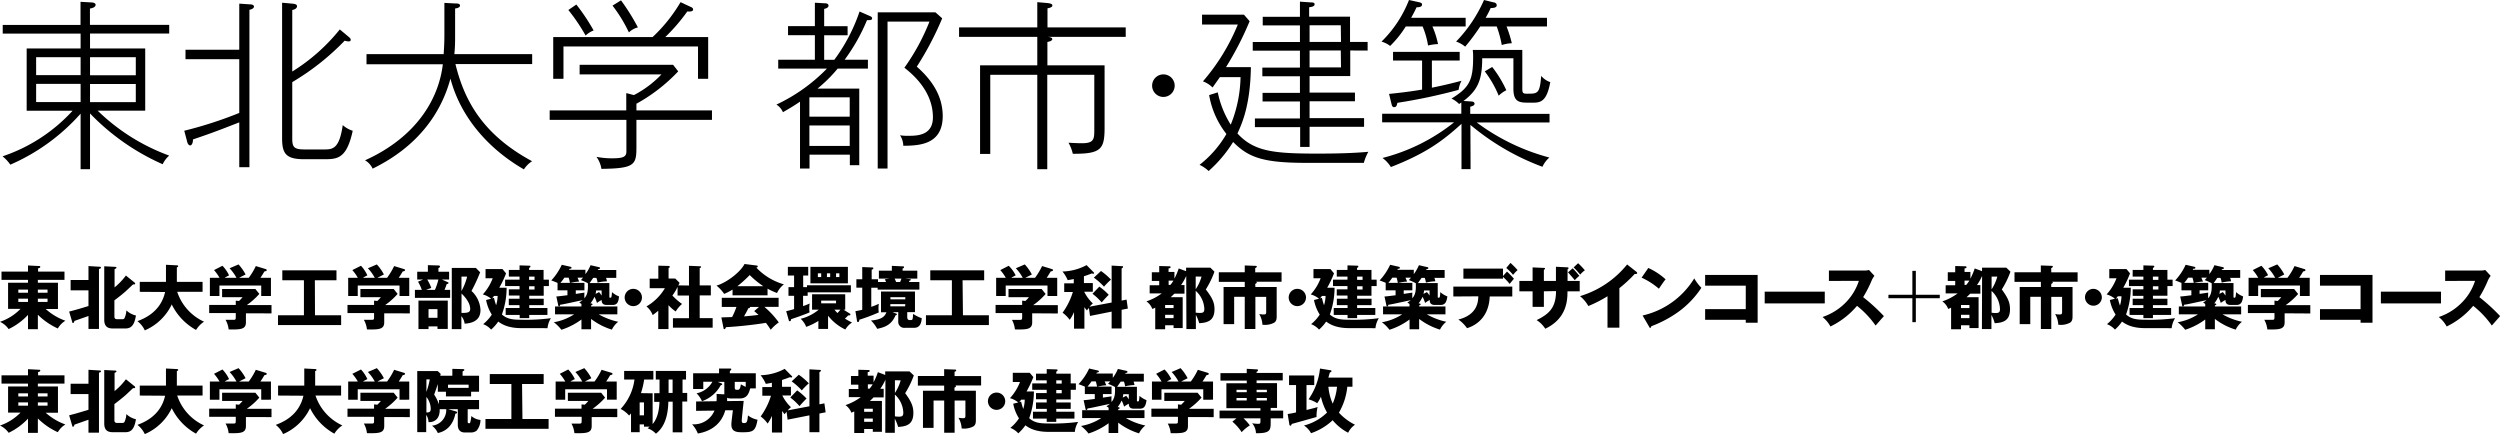 <svg xmlns="http://www.w3.org/2000/svg" viewBox="0 0 578.43 100.4"><title>アセット 2</title><g id="レイヤー_2" data-name="レイヤー 2"><g id="レイヤー_1-2" data-name="レイヤー 1"><path d="M8.76,76.16H6.48v-3.3A15,15,0,0,1,2,76.14a5.08,5.08,0,0,0-2-1.68,12,12,0,0,0,4.75-3H1.87V65.42H6.48v-.66H.35V62.84H6.48V61.42L9,61.55c.16,0,.32,0,.32.2s-.19.26-.51.34v.75h6.11v1.92H8.76v.66h4.65V71.5H10.58a13.66,13.66,0,0,0,4.55,2.71A5,5,0,0,0,13.38,76a15.79,15.79,0,0,1-4.62-3.18ZM6.48,67H4.24v.73H6.48Zm0,2.11H4.24v.75H6.48Zm2.28-1.38H11V67H8.76Zm0,2.13H11v-.75H8.76Z"/><path d="M16,72.09c2-.52,2.21-.6,4.47-1.28V67.18H16.34v-2.4h4.13V61.56l2.6.16c.13,0,.28,0,.28.19s-.12.21-.45.32V76.11H20.47v-3l-3.24,1.14c-.05.18-.14.48-.32.48s-.16-.08-.19-.19ZM31.17,65.4a.32.32,0,0,1,.1.19.18.18,0,0,1-.21.21.82.82,0,0,1-.27,0c-.29.26-1.54,1.46-1.81,1.69-.81.7-1.66,1.36-2.51,2v3.74c0,.61.4.63.78.63h.9c.38,0,.56,0,.72-.39a5,5,0,0,0,.37-1.66A4.74,4.74,0,0,0,31.45,73c-.4,2.62-1.38,3-2.48,3H26.12c-1,0-2-.29-2-2V61.61l2.52.13c.24,0,.3.08.3.19s-.1.21-.43.34v4.22a15.28,15.28,0,0,0,2.62-2.74Z"/><path d="M32.34,67.52V65.21H38.4V61.26l2.52.13c.09,0,.3,0,.3.2s-.16.21-.3.26v3.36h5.95v2.31H41a11.61,11.61,0,0,0,6.21,6.91,6.14,6.14,0,0,0-1.85,1.91,13.5,13.5,0,0,1-5.62-5.9,12.28,12.28,0,0,1-6.24,6,5.7,5.7,0,0,0-1.7-2.13c1.34-.53,5.35-2,6.4-6.75Z"/><path d="M56.9,72.49v2.08c0,1.65-1.22,1.7-4,1.65A5.74,5.74,0,0,0,52.19,74l1.76,0c.6,0,.6-.08.6-.89v-.68H48.4V70.56h6.15v-1l.75.08a8.45,8.45,0,0,0,.82-.87H51.39v-1.9h7.7L60,68a16.63,16.63,0,0,1-2.88,2.58h5.7v1.93Zm-2.19-8.22a10.36,10.36,0,0,0-1.59-2.2l2.07-.89a11,11,0,0,1,1.63,2.32c-.22.13-1.28.65-1.49.77h2.23a15.59,15.59,0,0,0,1.63-2.71l2.26.69c.08,0,.27.11.27.27s-.26.24-.55.29c-.41.72-.53.88-.91,1.46h2.43v4.21H60.44V66.06H50.77v2.42H48.56V64.27h2.23a10.46,10.46,0,0,0-1.27-1.78l1.95-1A8.36,8.36,0,0,1,53,63.71c-.69.36-.85.44-1,.56Z"/><path d="M72.88,72.94h6.05v2.27H64.32V72.94h6v-8.1h-5V62.55H77.85v2.29h-5Z"/><path d="M88.9,72.49v2.08c0,1.65-1.22,1.7-4,1.65A5.74,5.74,0,0,0,84.19,74l1.76,0c.6,0,.6-.08.6-.89v-.68H80.4V70.56h6.15v-1l.75.08a8.45,8.45,0,0,0,.82-.87H83.39v-1.9h7.7L92,68a16.63,16.63,0,0,1-2.88,2.58h5.7v1.93Zm-2.19-8.22a10.36,10.36,0,0,0-1.59-2.2l2.07-.89a11,11,0,0,1,1.63,2.32c-.22.13-1.28.65-1.49.77h2.23a15.59,15.59,0,0,0,1.63-2.71l2.26.69c.08,0,.27.11.27.27s-.26.24-.55.29c-.41.72-.53.88-.91,1.46h2.43v4.21H92.44V66.06H82.77v2.42H80.56V64.27h2.23a10.46,10.46,0,0,0-1.27-1.78l2-1A8.36,8.36,0,0,1,85,63.71c-.69.36-.85.44-1,.56Z"/><path d="M103.91,62.87v1.81h-1.67l1.27.56c.16.07.27.13.27.24s-.18.23-.42.24c-.11.32-.21.63-.51,1.35h1.3v1.85H96V67.07h1.6a10.51,10.51,0,0,0-.88-1.89l1.17-.5H96.53V62.87H99V61.35l2.44.07c.08,0,.35,0,.35.24s-.21.3-.35.37v.84ZM103.6,76.1h-2.38v-.58H99.15v.62H96.82V69.55h6.78ZM98.85,64.68a10.67,10.67,0,0,1,.94,1.94l-1.23.45h2.07a14.26,14.26,0,0,0,.8-2.39Zm.3,6.85v2h2.07v-2ZM111.09,63a38.52,38.52,0,0,1-2,4.32,6.38,6.38,0,0,1,2.08,4.37c0,1.14-.32,3-3.67,3.2a3.32,3.32,0,0,0-.75-1.74v3h-2.22V62h5.58Zm-4.32,1v3.33A13,13,0,0,0,108.08,64Zm0,8.39a4.07,4.07,0,0,0,.56,0c1.35,0,1.46-.46,1.46-.94,0-1.67-1.78-3.31-2-3.54Z"/><path d="M120.6,75.92c-3.17,0-4.61-1-5.32-1.52a9.73,9.73,0,0,1-1.65,1.86A4.61,4.61,0,0,0,111.79,75a9.5,9.5,0,0,0,2-2.21,9.58,9.58,0,0,1-1.32-3.38l1.16-.29a5.09,5.09,0,0,0-1.92-1A11.7,11.7,0,0,0,114,64.38h-1.66V62.25h3.92l.83,1a23.52,23.52,0,0,1-1.57,3.32h1.7a18.35,18.35,0,0,1-1.09,6.19c1.2,1.07,2.47,1.22,4.52,1.22a44,44,0,0,0,6.81-.36,5.48,5.48,0,0,0-.78,2.31Zm-6.31-7a14.34,14.34,0,0,0,.5,1.7,8.05,8.05,0,0,0,.35-2.15h-.84c-.11.15-.22.31-.43.56Zm5.92-.54h-2.48V66.94h2.48v-.75h-3.34V64.7h3.34V64h-2.48V62.46h2.48V61.4l2.21.07c.1,0,.3,0,.3.19s-.09.21-.3.33v.47h3.35V64.7H127v1.49h-1.2v2.24h-3.35v.69h3.35V70.6h-3.35v.66h4.21v1.6h-4.21v.75h-2.21v-.75H117v-1.6h3.2V70.6h-2.48V69.12h2.48ZM122.42,64v.75h1.26V64Zm0,2.24v.75h1.26v-.75Z"/><path d="M141.69,70.56H140.4c-1,0-1.2-.53-1.2-1.16a9.59,9.59,0,0,0-1.08.69,7,7,0,0,0-.58-1.42,6.55,6.55,0,0,1-.93,1.53c.32,0,.48.07.48.21s-.13.19-.33.24v.26h6.08v1.82h-4.31a15.59,15.59,0,0,0,4.5,1.72,5.41,5.41,0,0,0-1.46,1.82,15.32,15.32,0,0,1-4.81-2.48v2.4h-2.23V73.92a15.88,15.88,0,0,1-4.64,2.38,9,9,0,0,0-1.75-1.74,12.47,12.47,0,0,0,4.69-1.83h-4.41V70.91h6.11v-.58A3.87,3.87,0,0,0,134,70a6.16,6.16,0,0,0,.8-.56c-4.11.88-4.58,1-5.19,1.06,0,.11-.08.37-.25.37s-.18-.16-.21-.28l-.43-2c.41,0,2-.22,2.57-.28V67.18H129V65.45h0c-.16-.06-.89-.38-1.45-.56a13.9,13.9,0,0,0,2.43-3.63l2,.46c.08,0,.26.1.26.26s-.29.22-.47.21c0,.08-.08.16-.12.24h3.8v1a9.21,9.21,0,0,0,1.19-2.07l1.95.45c.11,0,.23.1.23.24s-.16.21-.44.24c0,0,0,.1-.08.18h4.29v1.82h-2.37a4.08,4.08,0,0,1,.21.8,10.26,10.26,0,0,0-2.17.3,4.27,4.27,0,0,0-.28-1.1h-.73c-.24.37-.55.8-.83,1.2h4.57v3.11c0,.2,0,.28.18.28s.27,0,.32-.3a6.22,6.22,0,0,0,.1-1,5,5,0,0,0,1.63,1C143.11,70.24,142.55,70.56,141.69,70.56Zm-10.12-6.31h-1a10.28,10.28,0,0,1-.91,1.2h2.21C131.75,64.84,131.7,64.65,131.57,64.25Zm2.83.56.5-.56h-1.27c.28.67.31.74.37.9a11.88,11.88,0,0,0-2.06.3h3.28v1.73h-2V68l2-.3a10,10,0,0,0,0,1.31c.85-1,.84-2.09.8-3.47A10.83,10.83,0,0,0,134.4,64.81Zm4.8,2.4h-1.28a3.78,3.78,0,0,1-.12.79l.8-.42a5.37,5.37,0,0,1,.6.82Z"/><path d="M148.53,68.83a2,2,0,1,1-1.95-2A2,2,0,0,1,148.53,68.83Z"/><path d="M159.41,66.06V61.5l2.61.11a.18.18,0,0,1,.19.16c0,.14-.16.21-.32.26v4h2.58v2.32h-2.58v5.25h3v2.21H155.7V73.63h3.71V68.38h-2.64v-2a11.1,11.1,0,0,1-1.2,2,14.29,14.29,0,0,0,2.24,1.95,6.87,6.87,0,0,0-1.47,1.74,9.13,9.13,0,0,1-1.67-1.47v5.54H152.3V71.9c-.67.55-.91.74-1.29,1a4.68,4.68,0,0,0-1.44-2,11.81,11.81,0,0,0,4.27-4.22h-3.52V64.47h2v-3l2.37.06c.1,0,.26,0,.26.21s-.06.16-.26.29v2.41h1.54l1,1c0,.09-.25.51-.28.59Z"/><path d="M177.59,68.33h-8.1V67a14,14,0,0,1-1.94,1,8.85,8.85,0,0,0-1.77-1.92c2.43-.7,5.6-3.21,6.48-5l2.85.36a.21.21,0,0,1,.21.2c0,.18-.21.26-.32.29a14.14,14.14,0,0,0,6.37,3.86,5.53,5.53,0,0,0-1.59,2,14.38,14.38,0,0,1-2.19-1ZM166.9,73.44l2.49-.08a17.24,17.24,0,0,0,1-2.34H167V68.91h13.15V71h-3.29a20.05,20.05,0,0,1,3.33,3.6,9.2,9.2,0,0,0-1.86,1.7,17.78,17.78,0,0,0-1.12-1.6c-1.84.3-5.4.78-9.24,1-.13.29-.19.45-.37.45s-.19-.14-.2-.26Zm9.71-7.22a20.91,20.91,0,0,1-3.15-2.58,27.69,27.69,0,0,1-2.85,2.58Zm-1,4.8h-2.08c0,.14,0,.24-.39.31-.29.64-.64,1.24-1,1.87,1.62-.13,2.58-.24,3.36-.34-.45-.4-.7-.62-1-.88Z"/><path d="M185.84,66.44h.88V66h10.15v1.64h-10v.8h-1.06v2.39c.63-.23,1.2-.45,1.54-.61a4.77,4.77,0,0,0-.1,1.11,4.3,4.3,0,0,0,.07.94c-.72.35-3.67,1.41-4.28,1.57,0,.21-.08.48-.33.48-.07,0-.15,0-.2-.19L181.9,72c.55-.13.84-.19,1.83-.48V68.44h-1.3v-2h1.3V63.75h-1.44v-2H187v2h-1.17Zm10.77,6.1a.35.35,0,0,1,.16.24c0,.18-.17.19-.54.21a8.84,8.84,0,0,1-.74.72,15.92,15.92,0,0,0,1.64.91,4.87,4.87,0,0,0-1.54,1.62,11,11,0,0,1-4-3.2v3.07h-2.24V74.25a13.7,13.7,0,0,1-2.82,1.38,5,5,0,0,0-1.28-1.87,10.43,10.43,0,0,0,4.18-2.11h-1.54V68.09h7.67v3.56h-.4Zm-.43-10.79v3.8h-8.67v-3.8ZM190,63.24h-.77v.87H190Zm0,6.31v.64h3.44v-.64Zm1.33-5.44h.75v-.87h-.75Zm1.74,7.54a7.73,7.73,0,0,0,.69.78,8.12,8.12,0,0,0,.69-.78Zm.37-7.54h.77v-.87h-.77Z"/><path d="M197.92,72c.61-.12,1-.18,1.58-.32V66.56h-1.36V64.62h1.36V61.79l2.29.09c.08,0,.28,0,.28.18s-.1.22-.39.35v2.21h1.47v.62H205a4.3,4.3,0,0,0-.29-.62l1.14-.16h-2.5V62.63h3V61.51l2.55.12c.13,0,.27,0,.27.17s-.05.18-.34.35v.48h3.41v1.83h-2.83l1,.11c.18,0,.32,0,.32.16s-.19.18-.3.21a3.11,3.11,0,0,1-.12.3h2.41V67h-9.66v-.43h-1.47V71c.69-.24,1.17-.45,1.75-.71a5.47,5.47,0,0,0-.08,1,7.49,7.49,0,0,0,.06,1,45.46,45.46,0,0,1-4.5,1.69c0,.32-.09.52-.3.52s-.19-.1-.23-.23Zm8.58.25.74.26c.17.06.27.09.27.22s-.13.18-.32.24c-.91,2.19-2.47,2.75-4.23,3.11a7.81,7.81,0,0,0-1.44-1.92c1.57-.16,3.06-.44,3.57-1.91h-1.25V67.45h7.86v4.77h-1.79v1.15c0,.29.09.68.53.68h.3c.43,0,.45-.15.53-1.43a8.1,8.1,0,0,0,2,1c-.08.9-.27,2.23-1.79,2.23h-2.14a1.37,1.37,0,0,1-1.51-1.44V72.22Zm-.46-3h3.42v-.48H206Zm3.42,1.12H206v.51h3.42ZM207,64.46l.34.78h.93c.08-.19.16-.37.3-.78Z"/><path d="M222.8,72.94h6v2.27H214.24V72.94h6v-8.1h-5V62.55h12.47v2.29h-5Z"/><path d="M238.82,72.49v2.08c0,1.65-1.22,1.7-4,1.65a5.74,5.74,0,0,0-.68-2.21l1.76,0c.6,0,.6-.08.6-.89v-.68h-6.15V70.56h6.15v-1l.75.08a8.45,8.45,0,0,0,.82-.87h-4.73v-1.9H241l.93,1.15a16.63,16.63,0,0,1-2.88,2.58h5.7v1.93Zm-2.19-8.22a10.36,10.36,0,0,0-1.59-2.2l2.07-.89a11,11,0,0,1,1.63,2.32c-.22.13-1.28.65-1.49.77h2.23a15.59,15.59,0,0,0,1.63-2.71l2.26.69c.08,0,.27.11.27.27s-.26.24-.55.29c-.41.72-.53.88-.91,1.46h2.43v4.21h-2.25V66.06h-9.67v2.42h-2.21V64.27h2.23a10.46,10.46,0,0,0-1.27-1.78l1.95-1A8.36,8.36,0,0,1,235,63.71c-.69.36-.85.44-1,.56Z"/><path d="M257.2,70V61.45l2.47.14c.13,0,.18,0,.18.16s-.23.31-.34.36v7.44l1.15-.23.29,2.07-1.44.29V76H257.2v-3.9l-5,1-.26-1.84a4.8,4.8,0,0,0-.45.56,4.44,4.44,0,0,1-.59-.77v5H248.5V72.21a9.39,9.39,0,0,1-1,1.79,7.59,7.59,0,0,0-1.65-1.65,16.08,16.08,0,0,0,2.38-4.79h-2v-2h2.21v-1c-.66.14-1,.19-1.4.26a8.42,8.42,0,0,0-1.21-2,12.36,12.36,0,0,0,5.57-1.48l1.66,1.68a.19.19,0,0,1,.08.16.15.15,0,0,1-.14.16,3.06,3.06,0,0,1-.4-.07c-.74.29-1.23.47-1.81.64v1.59h2.06v2h-2a9.7,9.7,0,0,0,2,2.71c-.14.13-.4.35-.77.75Zm-2.85-3.68a13.83,13.83,0,0,1,2.18,1.89c-.46.45-1.13,1.17-1.63,1.76a13.81,13.81,0,0,0-2.13-2Zm.39-3.62a15.8,15.8,0,0,1,2.32,2,13.14,13.14,0,0,0-1.62,1.63,15.49,15.49,0,0,0-2.35-2.09Z"/><path d="M274.46,63.85a13.29,13.29,0,0,1-1.19,2.1h.79v2h-2.35c-.36.37-.71.69-.85.82h2.78V75.9h-2.11v-.64h-1.95v.93h-2.29v-5a5.72,5.72,0,0,1-.68.29,3.7,3.7,0,0,0-1.36-1.75,12.7,12.7,0,0,0,3.54-1.84H266V66h2.21v-1h-1.71v-2h1.71V61.55l2.24.06c.18,0,.39,0,.39.21s-.23.24-.47.29v.81h1.36v1.55a16.35,16.35,0,0,0,1-2.36l1.7.64v-.82h5.62l.94.93a20.71,20.71,0,0,1-2,4.11C280.48,68.89,281,70,281,71.52c0,2.64-1.51,3.15-3.54,3.26a9.14,9.14,0,0,0-.77-1.92v3.28h-2.19Zm-2.93,7.43v-.71h-1.95v.71Zm0,2.32v-.77h-1.95v.77Zm-1.14-8.68v1h.4a7.19,7.19,0,0,0,.72-1Zm6.26-.94v2.94A9.82,9.82,0,0,0,278,64Zm0,8.35a5.41,5.41,0,0,0,1,.07c.65,0,1-.11,1-.91a5.9,5.9,0,0,0-2-4.2Z"/><path d="M290.46,66.41h4.93V73c0,.67,0,1.25-.56,1.65a4.55,4.55,0,0,1-2.74.48,5.4,5.4,0,0,0-.74-2.47,7,7,0,0,0,1,.1c.51,0,.61-.11.61-.58v-3.5h-2.5v7.44H288V68.67h-2.45V75h-2.45V66.41H288v-1.2H282V63H288V61.42l2.55.09c.09,0,.24.05.24.19s-.21.28-.37.31v1h6.1v2.18h-5.93c.1,0,.2.1.2.19s-.23.26-.37.31Z"/><path d="M302.17,68.83a2,2,0,1,1-1.95-2A2,2,0,0,1,302.17,68.83Z"/><path d="M312.15,75.92c-3.16,0-4.61-1-5.31-1.52a9.73,9.73,0,0,1-1.65,1.86A4.68,4.68,0,0,0,303.35,75a9.5,9.5,0,0,0,2-2.21,9.85,9.85,0,0,1-1.33-3.38l1.17-.29a5.16,5.16,0,0,0-1.92-1,11.7,11.7,0,0,0,2.29-3.74h-1.66V62.25h3.92l.83,1a23.52,23.52,0,0,1-1.57,3.32h1.7a18.35,18.35,0,0,1-1.09,6.19c1.2,1.07,2.47,1.22,4.51,1.22a44.14,44.14,0,0,0,6.82-.36,5.48,5.48,0,0,0-.78,2.31Zm-6.3-7a16.14,16.14,0,0,0,.49,1.7,7.77,7.77,0,0,0,.36-2.15h-.84c-.11.15-.22.31-.43.56Zm5.92-.54h-2.48V66.94h2.48v-.75h-3.35V64.7h3.35V64h-2.48V62.46h2.48V61.4l2.21.07c.09,0,.3,0,.3.19s-.09.21-.3.33v.47h3.34V64.7h1.2v1.49h-1.2v2.24H314v.69h3.34V70.6H314v.66h4.21v1.6H314v.75h-2.21v-.75h-3.2v-1.6h3.2V70.6h-2.48V69.12h2.48ZM314,64v.75h1.26V64Zm0,2.24v.75h1.26v-.75Z"/><path d="M333.24,70.56H332c-1,0-1.2-.53-1.2-1.16a9.59,9.59,0,0,0-1.08.69,7,7,0,0,0-.58-1.42,7,7,0,0,1-.93,1.53c.32,0,.48.07.48.21s-.13.19-.34.24v.26h6.09v1.82h-4.31a15.59,15.59,0,0,0,4.5,1.72,5.29,5.29,0,0,0-1.46,1.82,15.53,15.53,0,0,1-4.82-2.48v2.4h-2.22V73.92a15.88,15.88,0,0,1-4.64,2.38,9,9,0,0,0-1.75-1.74,12.47,12.47,0,0,0,4.69-1.83H320V70.91h6.12v-.58a3.87,3.87,0,0,0-.51-.32,6.16,6.16,0,0,0,.8-.56c-4.12.88-4.58,1-5.19,1.06,0,.11-.08.37-.25.37s-.18-.16-.21-.28l-.43-2c.41,0,2-.22,2.57-.28V67.18h-2.29V65.45h.05c-.16-.06-.9-.38-1.46-.56a13.73,13.73,0,0,0,2.44-3.63l2,.46c.08,0,.26.1.26.26s-.29.22-.47.21a1.41,1.41,0,0,1-.13.24h3.81v1a10,10,0,0,0,1.19-2.07l1.95.45c.11,0,.23.1.23.24s-.16.21-.44.24a1.05,1.05,0,0,0-.08.18h4.29v1.82h-2.37a4.08,4.08,0,0,1,.21.8,10.44,10.44,0,0,0-2.18.3,4.12,4.12,0,0,0-.27-1.1h-.73c-.24.37-.55.8-.84,1.2h4.58v3.11c0,.2,0,.28.18.28s.27,0,.32-.3a5.93,5.93,0,0,0,.09-1,5.23,5.23,0,0,0,1.64,1C334.67,70.24,334.11,70.56,333.24,70.56Zm-10.11-6.31h-1a10.28,10.28,0,0,1-.91,1.2h2.2C323.3,64.84,323.26,64.65,323.13,64.25Zm2.83.56.5-.56h-1.27c.28.67.31.74.37.9a11.88,11.88,0,0,0-2.06.3h3.28v1.73h-2V68l2-.3a10,10,0,0,0,0,1.31c.85-1,.83-2.09.8-3.47A10.83,10.83,0,0,0,326,64.81Zm4.8,2.4h-1.28a3.32,3.32,0,0,1-.13.79l.8-.42a4.63,4.63,0,0,1,.61.82Z"/><path d="M336.26,68.6V66.31H349.9V68.6h-5.22c-.22,5.57-4.17,7-5.25,7.33a8.33,8.33,0,0,0-2-2c4.44-1.12,4.57-4.15,4.61-5.37Zm12.41-5.77a19.69,19.69,0,0,1,1.61,1.66l-1,1.2a10.7,10.7,0,0,0-1.53-1.62v.4h-9.16V62.15h9.16v1.72Zm.81-2a19.83,19.83,0,0,1,1.65,1.66,8.62,8.62,0,0,0-1.05,1.11A12.14,12.14,0,0,0,348.51,62Z"/><path d="M357.21,67.4V71H354.6V67.4h-3.06V65h3.06V61.87l2.55.11c.14,0,.32,0,.32.17s-.15.21-.26.26V65H360V61.72l2.61.13c.12,0,.3,0,.3.19s-.14.21-.22.24V65h2.81V67.4h-2.83c0,2-.11,6.28-5.14,8.66a6.54,6.54,0,0,0-2-2c2.84-1.38,4.49-2.85,4.49-6.71Zm6.66-5.33a20.1,20.1,0,0,1,1.55,1.76,6.8,6.8,0,0,0-1.06,1c-.32-.4-1.12-1.33-1.56-1.81Zm1.26-1.17a16.52,16.52,0,0,1,1.56,1.64,5.88,5.88,0,0,0-1.08,1,18.29,18.29,0,0,0-1.52-1.67Z"/><path d="M374.68,75.82h-2.75V68.54a29.36,29.36,0,0,1-4.43,2.27,7.93,7.93,0,0,0-1.93-2.29,22.24,22.24,0,0,0,10.9-7.33l2.13,1.68a.38.38,0,0,1,.2.31c0,.14-.13.21-.26.21a1,1,0,0,1-.32,0,31.35,31.35,0,0,1-3.54,3.28Z"/><path d="M381.37,62a15.2,15.2,0,0,1,4,2.63c-.38.46-.5.64-1.55,2.17a16.75,16.75,0,0,0-4-2.56ZM380.05,73A18.88,18.88,0,0,0,392,64.41a10.63,10.63,0,0,0,1.65,2.18,21.45,21.45,0,0,1-5,5.33,27.07,27.07,0,0,1-6.6,3.57c0,.17-.08.35-.22.35s-.16,0-.26-.23Z"/><path d="M394.52,74V71.52h9.4V66.09h-9.4V63.61h12.15V74.67h-2.75V74Z"/><path d="M422.2,67.48V70.2H408.3V67.48Z"/><path d="M423.16,65v-2.4h8.18a4.71,4.71,0,0,0,1.1-.13l1.25,1.36a4.68,4.68,0,0,0-.61,1,26.92,26.92,0,0,1-2,3.92,43.38,43.38,0,0,1,4.8,4.39l-1.92,2.18a21.9,21.9,0,0,0-4.3-4.56,18.56,18.56,0,0,1-6.15,4.78,7,7,0,0,0-1.83-2.19,13.55,13.55,0,0,0,5.21-3.2,12.74,12.74,0,0,0,3.2-5.17Z"/><path d="M443.27,62.67V68.2h5.54V69h-5.54v5.54h-.8V69h-5.54v-.8h5.54V62.67Z"/><path d="M458.6,63.85a12.49,12.49,0,0,1-1.18,2.1h.78v2h-2.35c-.35.37-.71.69-.85.82h2.79V75.9h-2.12v-.64h-1.95v.93h-2.29v-5a6.47,6.47,0,0,1-.67.29,3.77,3.77,0,0,0-1.36-1.75,12.7,12.7,0,0,0,3.54-1.84h-2.77V66h2.21v-1h-1.72v-2h1.72V61.55l2.24.06c.17,0,.38,0,.38.21s-.22.24-.46.29v.81h1.36v1.55a17.7,17.7,0,0,0,1-2.36l1.69.64v-.82h5.62l.95.93a20.71,20.71,0,0,1-2,4.11c1.42,1.92,1.9,3.06,1.9,4.55,0,2.64-1.5,3.15-3.54,3.26a9,9,0,0,0-.76-1.92v3.28h-2.2Zm-2.93,7.43v-.71h-1.95v.71Zm0,2.32v-.77h-1.95v.77Zm-1.13-8.68v1h.4a8.23,8.23,0,0,0,.72-1ZM460.8,64v2.94A10.1,10.1,0,0,0,462.12,64Zm0,8.35a5.26,5.26,0,0,0,.94.07c.66,0,1-.11,1-.91a5.94,5.94,0,0,0-1.95-4.2Z"/><path d="M474.6,66.41h4.93V73c0,.67,0,1.25-.56,1.65a4.55,4.55,0,0,1-2.74.48,5.4,5.4,0,0,0-.73-2.47,7,7,0,0,0,1,.1c.51,0,.61-.11.61-.58v-3.5h-2.5v7.44h-2.41V68.67h-2.45V75h-2.45V66.41h4.9v-1.2H466.1V63h6.09V61.42l2.54.09c.1,0,.24.05.24.19s-.21.28-.37.31v1h6.1v2.18h-5.92c.09,0,.19.1.19.19s-.22.26-.37.31Z"/><path d="M486.31,68.83a1.95,1.95,0,1,1-1.95-2A2,2,0,0,1,486.31,68.83Z"/><path d="M496.3,75.92c-3.17,0-4.61-1-5.32-1.52a10.12,10.12,0,0,1-1.64,1.86A4.71,4.71,0,0,0,487.49,75a9.51,9.51,0,0,0,2-2.21,9.65,9.65,0,0,1-1.33-3.38l1.17-.29a5.16,5.16,0,0,0-1.92-1,11.88,11.88,0,0,0,2.29-3.74h-1.67V62.25H492l.83,1a24.82,24.82,0,0,1-1.56,3.32H493a18.35,18.35,0,0,1-1.09,6.19c1.2,1.07,2.47,1.22,4.52,1.22a44.26,44.26,0,0,0,6.82-.36,5.55,5.55,0,0,0-.79,2.31ZM490,69a16.54,16.54,0,0,0,.5,1.7,8.05,8.05,0,0,0,.35-2.15H490c-.11.15-.23.31-.43.56Zm5.92-.54h-2.48V66.94h2.48v-.75h-3.34V64.7h3.34V64h-2.48V62.46h2.48V61.4l2.21.07c.1,0,.31,0,.31.19s-.1.21-.31.33v.47h3.35V64.7h1.2v1.49h-1.2v2.24h-3.35v.69h3.35V70.6h-3.35v.66h4.21v1.6h-4.21v.75h-2.21v-.75h-3.2v-1.6h3.2V70.6h-2.48V69.12h2.48ZM498.12,64v.75h1.27V64Zm0,2.24v.75h1.27v-.75Z"/><path d="M517.39,70.56h-1.28c-1,0-1.2-.53-1.2-1.16a8.47,8.47,0,0,0-1.09.69,7,7,0,0,0-.58-1.42,6.19,6.19,0,0,1-.93,1.53c.32,0,.48.07.48.21s-.12.19-.33.24v.26h6.08v1.82h-4.31a15.59,15.59,0,0,0,4.5,1.72,5.25,5.25,0,0,0-1.45,1.82,15.28,15.28,0,0,1-4.82-2.48v2.4h-2.23V73.92a15.88,15.88,0,0,1-4.64,2.38,9.25,9.25,0,0,0-1.74-1.74,12.47,12.47,0,0,0,4.69-1.83h-4.42V70.91h6.11v-.58a3.3,3.3,0,0,0-.51-.32,5,5,0,0,0,.8-.56c-4.11.88-4.58,1-5.18,1.06,0,.11-.08.37-.26.37s-.18-.16-.21-.28l-.43-2c.42,0,2.05-.22,2.58-.28V67.18h-2.29V65.45h0c-.16-.06-.9-.38-1.46-.56a13.41,13.41,0,0,0,2.43-3.63l2,.46c.08,0,.26.1.26.26s-.29.22-.46.21-.08.16-.13.24h3.81v1a9.62,9.62,0,0,0,1.18-2.07l1.95.45c.12,0,.23.1.23.24s-.16.21-.43.24a.61.61,0,0,0-.08.18h4.29v1.82H516a6.46,6.46,0,0,1,.21.8,10.35,10.35,0,0,0-2.18.3,4.57,4.57,0,0,0-.27-1.1h-.74c-.24.37-.54.8-.83,1.2h4.58v3.11c0,.2,0,.28.17.28s.27,0,.32-.3a6.22,6.22,0,0,0,.1-1,5,5,0,0,0,1.63,1C518.81,70.24,518.25,70.56,517.39,70.56Zm-10.12-6.31h-1a10.28,10.28,0,0,1-.91,1.2h2.21C507.45,64.84,507.4,64.65,507.27,64.25Zm2.84.56.49-.56h-1.26c.27.67.3.74.37.9a11.87,11.87,0,0,0-2.07.3h3.28v1.73h-2V68l2-.3a8.24,8.24,0,0,0,0,1.31c.84-1,.83-2.09.8-3.47A11.89,11.89,0,0,0,510.11,64.81Zm4.8,2.4h-1.28a4.84,4.84,0,0,1-.13.79l.8-.42a5.2,5.2,0,0,1,.61.82Z"/><path d="M528.6,72.49v2.08c0,1.65-1.21,1.7-4,1.65A5.89,5.89,0,0,0,523.9,74l1.76,0c.59,0,.59-.08.59-.89v-.68H520.1V70.56h6.15v-1l.75.08a8.45,8.45,0,0,0,.82-.87H523.1v-1.9h7.7l.92,1.15a16.63,16.63,0,0,1-2.88,2.58h5.7v1.93Zm-2.19-8.22a10,10,0,0,0-1.59-2.2l2.07-.89a11,11,0,0,1,1.63,2.32c-.22.13-1.28.65-1.49.77h2.23a15,15,0,0,0,1.63-2.71l2.26.69c.08,0,.27.11.27.27s-.26.24-.54.29c-.42.72-.53.88-.92,1.46h2.44v4.21h-2.26V66.06h-9.67v2.42h-2.21V64.27h2.23a9.85,9.85,0,0,0-1.27-1.78l2-1a8.3,8.3,0,0,1,1.55,2.18c-.69.36-.85.44-1,.56Z"/><path d="M536.78,74V71.52h9.39V66.09h-9.39V63.61h12.15V74.67h-2.76V74Z"/><path d="M564.78,67.48V70.2H550.87V67.48Z"/><path d="M565.74,65v-2.4h8.17a4.73,4.73,0,0,0,1.11-.13l1.25,1.36a4.68,4.68,0,0,0-.61,1,26.92,26.92,0,0,1-2,3.92,43.38,43.38,0,0,1,4.8,4.39l-1.92,2.18a21.76,21.76,0,0,0-4.31-4.56,18.53,18.53,0,0,1-6.14,4.78,7.09,7.09,0,0,0-1.83-2.19,13.44,13.44,0,0,0,5.2-3.2,12.63,12.63,0,0,0,3.2-5.17Z"/><path d="M8.76,100.16H6.48v-3.3A15,15,0,0,1,2,100.14a5.08,5.08,0,0,0-2-1.68,12,12,0,0,0,4.75-3H1.87V89.42H6.48v-.66H.35V86.84H6.48V85.42L9,85.55c.16,0,.32,0,.32.2s-.19.26-.51.34v.75h6.11v1.92H8.76v.66h4.65V95.5H10.58a13.66,13.66,0,0,0,4.55,2.71A5,5,0,0,0,13.38,100a15.79,15.79,0,0,1-4.62-3.18ZM6.48,91H4.24v.73H6.48Zm0,2.11H4.24v.75H6.48Zm2.28-1.38H11V91H8.76Zm0,2.13H11v-.75H8.76Z"/><path d="M16,96.09c2-.52,2.21-.6,4.47-1.28V91.18H16.34v-2.4h4.13V85.56l2.6.16c.13,0,.28,0,.28.19s-.12.21-.45.32v13.88H20.47v-3l-3.24,1.14c-.05.18-.14.48-.32.48s-.16-.08-.19-.19ZM31.17,89.4a.32.32,0,0,1,.1.19.18.18,0,0,1-.21.21.82.82,0,0,1-.27,0c-.29.26-1.54,1.46-1.81,1.69-.81.7-1.66,1.36-2.51,2v3.74c0,.61.4.63.78.63h.9c.38,0,.56,0,.72-.39a5,5,0,0,0,.37-1.66A4.74,4.74,0,0,0,31.45,97c-.4,2.62-1.38,3-2.48,3H26.12c-1,0-2-.29-2-2V85.61l2.52.13c.24,0,.3.08.3.19s-.1.21-.43.34v4.22a15.28,15.28,0,0,0,2.62-2.74Z"/><path d="M32.34,91.52V89.21H38.4V85.26l2.52.13c.09,0,.3,0,.3.2s-.16.21-.3.26v3.36h5.95v2.31H41a11.61,11.61,0,0,0,6.21,6.91,6.14,6.14,0,0,0-1.85,1.91,13.5,13.5,0,0,1-5.62-5.9,12.28,12.28,0,0,1-6.24,6,5.7,5.7,0,0,0-1.7-2.13c1.34-.53,5.35-2,6.4-6.75Z"/><path d="M56.9,96.49v2.08c0,1.65-1.22,1.7-4,1.65A5.74,5.74,0,0,0,52.19,98l1.76,0c.6,0,.6-.08.6-.89v-.68H48.4V94.56h6.15v-1l.75.08a8.45,8.45,0,0,0,.82-.87H51.39v-1.9h7.7L60,92a16.63,16.63,0,0,1-2.88,2.58h5.7v1.93Zm-2.19-8.22a10.36,10.36,0,0,0-1.59-2.2l2.07-.89a11,11,0,0,1,1.63,2.32c-.22.13-1.28.65-1.49.77h2.23a15.59,15.59,0,0,0,1.63-2.71l2.26.69c.08,0,.27.11.27.27s-.26.24-.55.29c-.41.72-.53.88-.91,1.46h2.43v4.21H60.44V90.06H50.77v2.42H48.56V88.27h2.23a10.46,10.46,0,0,0-1.27-1.78l1.95-1A8.36,8.36,0,0,1,53,87.71c-.69.36-.85.44-1,.56Z"/><path d="M64.34,91.52V89.21H70.4V85.26l2.52.13c.09,0,.3,0,.3.2s-.16.21-.3.26v3.36h6v2.31H73a11.61,11.61,0,0,0,6.21,6.91,6.14,6.14,0,0,0-1.85,1.91,13.5,13.5,0,0,1-5.62-5.9,12.28,12.28,0,0,1-6.24,6,5.7,5.7,0,0,0-1.7-2.13c1.34-.53,5.35-2,6.4-6.75Z"/><path d="M88.9,96.49v2.08c0,1.65-1.22,1.7-4,1.65A5.74,5.74,0,0,0,84.19,98l1.76,0c.6,0,.6-.08.6-.89v-.68H80.4V94.56h6.15v-1l.75.08a8.45,8.45,0,0,0,.82-.87H83.39v-1.9h7.7L92,92a16.63,16.63,0,0,1-2.88,2.58h5.7v1.93Zm-2.19-8.22a10.36,10.36,0,0,0-1.59-2.2l2.07-.89a11,11,0,0,1,1.63,2.32c-.22.13-1.28.65-1.49.77h2.23a15.59,15.59,0,0,0,1.63-2.71l2.26.69c.08,0,.27.11.27.27s-.26.24-.55.29c-.41.72-.53.88-.91,1.46h2.43v4.21H92.44V90.06H82.77v2.42H80.56V88.27h2.23a10.46,10.46,0,0,0-1.27-1.78l2-1A8.36,8.36,0,0,1,85,87.71c-.69.36-.85.44-1,.56Z"/><path d="M104.66,86.94v-1.6l2.43.06c.27,0,.35.08.35.19s-.2.26-.41.34v1h3.81v3.7H109v1.08h-5.82V90.64H101.3V88.87c-.26.79-.55,1.62-.85,2.42a10.31,10.31,0,0,1,1.12,2.26v-1h9.27v2.12h-2.63v2.86c0,.18,0,.39.27.39s.28,0,.36-.34a8.56,8.56,0,0,0,.22-1.33,3.66,3.66,0,0,0,2.11.91,3.9,3.9,0,0,1-.88,2.47,2,2,0,0,1-1.23.43h-1.57c-.7,0-1.57-.34-1.57-1.79v-3.6h-2.24l1.68.48c.21.06.39.09.39.3s-.1.19-.39.27c-.49,2.36-1.82,4-4.06,4.47a4.36,4.36,0,0,0-1.35-1.7,3.65,3.65,0,0,0,3.3-3.82h-1.52c.1,2.37-1.38,3.07-2.58,3a3.17,3.17,0,0,0-.54-1.68v4H96.54V85.85h4.73l.7.66-.11.43Zm-6,.85v2.88a18.07,18.07,0,0,0,.78-2.88Zm0,7.65c.74,0,1-.18,1-.85a4.49,4.49,0,0,0-1-2.75Zm5-5.7h4.77V89h-4.77Z"/><path d="M120.88,96.94h6.05v2.27H112.32V96.94h6v-8.1h-5V86.55h12.47v2.29h-5Z"/><path d="M136.9,96.49v2.08c0,1.65-1.22,1.7-4,1.65a5.74,5.74,0,0,0-.68-2.21l1.76,0c.6,0,.6-.08.6-.89v-.68H128.4V94.56h6.15v-1l.75.08a8.45,8.45,0,0,0,.82-.87h-4.73v-1.9h7.7L140,92a16.63,16.63,0,0,1-2.88,2.58h5.7v1.93Zm-2.19-8.22a10.36,10.36,0,0,0-1.59-2.2l2.07-.89a11,11,0,0,1,1.63,2.32c-.22.13-1.28.65-1.49.77h2.23a15.59,15.59,0,0,0,1.63-2.71l2.26.69c.08,0,.27.11.27.27s-.26.24-.55.29c-.41.72-.53.88-.91,1.46h2.43v4.21h-2.25V90.06h-9.67v2.42h-2.21V88.27h2.23a10.46,10.46,0,0,0-1.27-1.78l1.95-1A8.36,8.36,0,0,1,133,87.71c-.69.36-.85.44-1,.56Z"/><path d="M151,91v7.12c1.39-1.6,1.55-4.1,1.58-5.14h-1.22v-2h1.24V87.82h-.87v-2h7v2h-.81v3.09H159v2h-1.13v7.12h-2.23V92.94h-1c-.06,1.58-.2,5.36-2.88,7.4a4.74,4.74,0,0,0-1.92-1.24c.23-.17.29-.24.48-.38H149v-.53h-1V100h-2V95.65a6.19,6.19,0,0,1-.45.49,6.42,6.42,0,0,0-1.95-1.52,12.25,12.25,0,0,0,3.2-6.8h-2.39v-2h6.76v2h-2.13a18.81,18.81,0,0,1-.74,3.14ZM148,93.1v3h1v-3Zm7.62-5.28h-.93v3.09h.93Z"/><path d="M172.07,92.76c-.07.72-.45,4.1-.45,4.55s.14.58.55.58c.7,0,.75-.45.89-1.78a5.11,5.11,0,0,0,2.21,1c-.45,2.58-1,2.9-3.36,2.9-1.3,0-2.69,0-2.69-1.78,0-.48.08-1.09.35-3.3l-1.76,0c-.29,1-1.34,4.52-6.35,5.37a7.06,7.06,0,0,0-1.33-2.13A5.17,5.17,0,0,0,165.31,95l-4.25.06V92.89l4.73-.06a11.32,11.32,0,0,0,0-1.68l1.8.09a1.34,1.34,0,0,1,0-.2V88.35h-1.54l.82.33c.06,0,.22.1.22.23s-.14.17-.35.25a7.91,7.91,0,0,1-4.32,3.67A6.15,6.15,0,0,0,161.17,91a5.36,5.36,0,0,0,3.66-2.67h-2.11V90h-2.35V86.36h6V85.27h2.5c.16,0,.33,0,.33.18s-.24.32-.33.37v.54h6v3.51h-1.3c-.27,1-.64,2.32-2.35,2.32H169a1.77,1.77,0,0,1-.77-.16,6.51,6.51,0,0,1,0,.77ZM170,88.35v1.34c0,.26.09.5.4.5h.33c.5,0,.61-.74.69-1.27a10.28,10.28,0,0,0,1.12.59V88.35Z"/><path d="M187.28,94V85.45l2.47.14c.13,0,.18,0,.18.16s-.23.31-.34.36v7.44l1.15-.23.29,2.07-1.44.29V100h-2.31v-3.9l-5.05,1L182,95.28a4.8,4.8,0,0,0-.45.56,4.44,4.44,0,0,1-.59-.77v5h-2.35V96.21a9.39,9.39,0,0,1-1,1.79A7.59,7.59,0,0,0,176,96.35a16.08,16.08,0,0,0,2.38-4.79h-2v-2h2.21v-1c-.66.14-1,.19-1.4.26a8.42,8.42,0,0,0-1.21-2,12.36,12.36,0,0,0,5.57-1.48l1.66,1.68a.19.19,0,0,1,.08.16.15.15,0,0,1-.14.16,3.06,3.06,0,0,1-.4-.07c-.74.29-1.23.47-1.81.64v1.59H183v2h-2a9.7,9.7,0,0,0,2,2.71c-.14.13-.4.35-.77.75Zm-2.84-3.68a14.26,14.26,0,0,1,2.17,1.89c-.46.45-1.13,1.17-1.63,1.76a13.81,13.81,0,0,0-2.13-2Zm.38-3.62a15.8,15.8,0,0,1,2.32,2,13.14,13.14,0,0,0-1.62,1.63,15.49,15.49,0,0,0-2.35-2.09Z"/><path d="M204.86,87.85a12.49,12.49,0,0,1-1.18,2.1h.78v2h-2.35c-.35.37-.7.69-.85.82h2.79V99.9h-2.11v-.64h-2v.93h-2.29v-5a5.66,5.66,0,0,1-.67.29,3.77,3.77,0,0,0-1.36-1.75,12.7,12.7,0,0,0,3.54-1.84h-2.77V90h2.21v-1h-1.71v-2h1.71V85.55l2.24.06c.18,0,.38,0,.38.21s-.22.24-.46.29v.81h1.36v1.55a16.35,16.35,0,0,0,1-2.36l1.69.64v-.82h5.62l1,.93a20.71,20.71,0,0,1-2,4.11c1.42,1.92,1.9,3.06,1.9,4.55,0,2.64-1.5,3.15-3.53,3.26a9.73,9.73,0,0,0-.77-1.92v3.28h-2.2Zm-2.92,7.43v-.71h-2v.71Zm0,2.32v-.77h-2v.77Zm-1.14-8.68v1h.4a8.23,8.23,0,0,0,.72-1Zm6.26-.94v2.94A10.35,10.35,0,0,0,208.39,88Zm0,8.35a5.31,5.31,0,0,0,.94.07c.66,0,1-.11,1-.91a5.94,5.94,0,0,0-1.95-4.2Z"/><path d="M220.86,90.41h4.93V97c0,.67,0,1.25-.56,1.65a4.54,4.54,0,0,1-2.73.48,5.4,5.4,0,0,0-.74-2.47,7,7,0,0,0,1,.1c.52,0,.61-.11.61-.58v-3.5h-2.5v7.44h-2.41V92.67H216V99h-2.45V90.41h4.9v-1.2h-6.08V87h6.08V85.42l2.54.09c.1,0,.24,0,.24.19s-.21.28-.37.31v1H227v2.18H221c.1,0,.19.1.19.19s-.22.26-.37.31Z"/><path d="M232.58,92.83a2,2,0,1,1-2-2A2,2,0,0,1,232.58,92.83Z"/><path d="M242.56,99.92c-3.17,0-4.61-1-5.31-1.52a10.47,10.47,0,0,1-1.65,1.86A4.68,4.68,0,0,0,233.76,99a9.5,9.5,0,0,0,2-2.21,9.65,9.65,0,0,1-1.33-3.38l1.17-.29a5.16,5.16,0,0,0-1.92-1A11.88,11.88,0,0,0,236,88.38h-1.67V86.25h3.92l.84,1a26,26,0,0,1-1.57,3.32h1.7a18.88,18.88,0,0,1-1.09,6.19c1.2,1.07,2.46,1.22,4.51,1.22a44.14,44.14,0,0,0,6.82-.36,5.48,5.48,0,0,0-.78,2.31Zm-6.31-7c.12.47.26,1,.5,1.7a7.65,7.65,0,0,0,.35-2.15h-.83c-.11.15-.22.31-.43.56Zm5.93-.54H239.7V90.94h2.48v-.75h-3.35V88.7h3.35V88H239.7V86.46h2.48V85.4l2.21.07c.09,0,.3,0,.3.19s-.1.21-.3.33v.47h3.34V88.7h1.2v1.49h-1.2v2.24h-3.34v.69h3.34V94.6h-3.34v.66h4.21v1.6h-4.21v.75h-2.21v-.75H239v-1.6h3.2V94.6H239.7V93.12h2.48ZM244.39,88v.75h1.26V88Zm0,2.24v.75h1.26v-.75Z"/><path d="M263.65,94.56h-1.28c-1,0-1.2-.53-1.2-1.16a8.47,8.47,0,0,0-1.09.69,6,6,0,0,0-.58-1.42,6.35,6.35,0,0,1-.92,1.53c.32,0,.48.07.48.21s-.13.19-.34.24v.26h6.08v1.82h-4.3a15.37,15.37,0,0,0,4.5,1.72,5.17,5.17,0,0,0-1.46,1.82,15.4,15.4,0,0,1-4.82-2.48v2.4H256.5V97.92a15.92,15.92,0,0,1-4.65,2.38,9,9,0,0,0-1.74-1.74,12.47,12.47,0,0,0,4.69-1.83h-4.42V94.91h6.12v-.58A3.47,3.47,0,0,0,256,94a5,5,0,0,0,.8-.56c-4.11.88-4.57,1-5.18,1.06,0,.11-.08.37-.26.37s-.17-.16-.21-.28l-.43-2c.42,0,2.05-.22,2.58-.28V91.18H251V89.45h0c-.16-.06-.9-.38-1.46-.56A13.41,13.41,0,0,0,252,85.26l2,.46c.08,0,.25.1.25.26s-.29.22-.46.21a1.41,1.41,0,0,1-.13.24h3.81v1a9.62,9.62,0,0,0,1.18-2.07l2,.45a.26.26,0,0,1,.22.24c0,.16-.16.21-.43.24a1.05,1.05,0,0,0-.08.18h4.29v1.82h-2.37a5,5,0,0,1,.21.8,10.44,10.44,0,0,0-2.18.3,4.12,4.12,0,0,0-.27-1.1h-.74c-.24.37-.54.8-.83,1.2h4.58v3.11c0,.2,0,.28.17.28s.28,0,.32-.3a6.22,6.22,0,0,0,.1-1,5.28,5.28,0,0,0,1.63,1C265.08,94.24,264.52,94.56,263.65,94.56Zm-10.12-6.31h-1a10.28,10.28,0,0,1-.91,1.2h2.21C253.71,88.84,253.66,88.65,253.53,88.25Zm2.84.56c.14-.16.24-.26.49-.56H255.6c.27.67.3.74.37.9a11.87,11.87,0,0,0-2.07.3h3.28v1.73h-2V92l2-.3a9.65,9.65,0,0,0,0,1.31c.85-1,.83-2.09.8-3.47A11.89,11.89,0,0,0,256.37,88.81Zm4.8,2.4h-1.28a3.94,3.94,0,0,1-.13.79l.8-.42a5.2,5.2,0,0,1,.61.82Z"/><path d="M274.86,96.49v2.08c0,1.65-1.21,1.7-4,1.65a5.71,5.71,0,0,0-.67-2.21l1.76,0c.59,0,.59-.08.59-.89v-.68h-6.14V94.56h6.14v-1l.75.08a8.45,8.45,0,0,0,.82-.87h-4.72v-1.9h7.7L278,92a17.33,17.33,0,0,1-2.89,2.58h5.7v1.93Zm-2.19-8.22a10.28,10.28,0,0,0-1.58-2.2l2.06-.89a10.61,10.61,0,0,1,1.63,2.32c-.22.13-1.28.65-1.48.77h2.22a15,15,0,0,0,1.63-2.71l2.26.69c.08,0,.27.11.27.27s-.25.24-.54.29c-.42.72-.53.88-.91,1.46h2.43v4.21H278.4V90.06h-9.67v2.42h-2.2V88.27h2.22a10.12,10.12,0,0,0-1.26-1.78l1.95-1A8.3,8.3,0,0,1,271,87.71a9.79,9.79,0,0,0-1,.56Z"/><path d="M288.46,88.06h-6.08V86.33h6.08v-1l2.28.13c.16,0,.32,0,.32.22s-.16.26-.32.34v.27h6.05v1.73h-6.05v.62h4.73v5.75H294V95h2.89v1.79H294v1.14c0,1.68-.29,2.35-3.41,2.3a3.67,3.67,0,0,0-.88-2.3,9.14,9.14,0,0,0,1.39.13c.4,0,.53-.07.53-.55v-.72h-3.91a12.43,12.43,0,0,1,1.46,1.63,9.06,9.06,0,0,0-1.89,1.57,11.41,11.41,0,0,0-2.15-2.43l.95-.77h-3.92V95h9.46v-.56h-7.88V88.68h4.72Zm0,2.13h-2.37v.56h2.37Zm0,1.89h-2.37v.57h2.37Zm2.28-1.33h2.38v-.56h-2.38Zm0,1.9h2.38v-.57h-2.38Z"/><path d="M302.29,94.86c1.71-.42,2.08-.53,2.57-.69a8.78,8.78,0,0,0-.25,2.31c-1.3.37-4.84,1.37-5.75,1.61-.05.2-.09.4-.29.4a.26.26,0,0,1-.24-.24l-.4-2.46a19,19,0,0,0,1.94-.37V89.1h-1.62V86.87h5.83V89.1h-1.79Zm5.5-9.2c.23,0,.28.14.28.22s-.15.21-.39.34c-.08.27-.13.43-.33,1.15h5.57v2.11h-1.19a14.86,14.86,0,0,1-1.94,6,12.5,12.5,0,0,0,3.72,2.79,4.84,4.84,0,0,0-1.59,1.85,11.61,11.61,0,0,1-3.58-2.89,13.72,13.72,0,0,1-5,3,5.14,5.14,0,0,0-1.63-1.78,11.79,11.79,0,0,0,5.33-3,12.69,12.69,0,0,1-1.41-3.67,7.53,7.53,0,0,1-.87,1.51,7.41,7.41,0,0,0-2-.9,15.23,15.23,0,0,0,2.65-7.12Zm-.44,3.82a12.41,12.41,0,0,0,1,3.91,12.93,12.93,0,0,0,1-3.91Z"/><path d="M20.83,39.15H18.65V26.3A46.51,46.51,0,0,1,2.39,38.1a9,9,0,0,0-1.8-1.93A38.56,38.56,0,0,0,16.8,25.62H6.17V11.22H18.65V7.77H.63v-2h18V.42l2.27.13c.5,0,1.22.08,1.22.58,0,.3-.34.72-1.31.84V5.76H39.15v2H20.83v3.45H33.6v14.4h-11A46.6,46.6,0,0,0,39.15,36,6,6,0,0,0,37.64,38,53,53,0,0,1,20.83,26.25ZM18.65,13.23H8.36v4.16H18.65Zm0,6.18H8.36v4.2H18.65Zm2.18-2H31.42V13.23H20.83Zm0,6.22H31.42v-4.2H20.83Z"/><path d="M57.71,2.27V38.69H55.36V28.31c-4.75,1.85-6.14,2.4-10.71,3.95,0,1-.38,1.39-.63,1.39-.47,0-.68-.67-.72-.88l-.67-2.52a93.9,93.9,0,0,0,12.73-4.12V13.69H42.92V11.51H55.36V.84L57.67,1c.71,0,1.09.17,1.09.54S58.21,2.18,57.71,2.27Zm17.1,34.57H70.35c-4.28,0-5.08-1.39-5.08-4.91V.63l2.35.21c.89.08,1.1.29,1.1.59,0,.12,0,.67-1.1.88V16.55a43.48,43.48,0,0,0,11-9.74l2.06,1.72c.33.29.46.42.46.67s-.09.38-.51.38a3.42,3.42,0,0,1-.88-.17A57.32,57.32,0,0,1,67.62,19v13.1c0,2,.47,2.48,2.9,2.48h4.37c2,0,3.61,0,4.41-5.63a6.48,6.48,0,0,0,2.31,1.31C80.18,36.84,78,36.84,74.81,36.84Z"/><path d="M121.22,39.19c-8.15-4.7-14.62-12-17-21-3.52,13-13.52,18.61-18,20.83a4.37,4.37,0,0,0-1.76-1.93c11.55-5.21,17-13.82,18-22.22H84.8V12.52h17.85c.17-2.52.17-3.57.17-5V.67L105.3.8c.5,0,1.13,0,1.13.5s-.84.63-1.13.67V8.32c0,1.34,0,2.35-.17,4.2h18v2.31H105.38c2.06,8.44,6.3,16.3,17.73,22.47A6.15,6.15,0,0,0,121.22,39.19Z"/><path d="M147.25,27.73v6.34c0,4.07-.42,4.91-8.1,5A6.3,6.3,0,0,0,138,36.29a18.88,18.88,0,0,0,3.49.34c2.52,0,3.44-.25,3.44-1.55V27.73H127.18V25.54H144.9v-4l1.77.46a24.15,24.15,0,0,0,6.38-4.79H134.11V15h21.63l1.18,1.51A39.33,39.33,0,0,1,147.25,24v1.55h17.48v2.19Zm14.25-9.5V10.75H130.37v7.48H128V8.57H151A36.11,36.11,0,0,0,157.46.5l2.35,1.1c.38.16.55.33.55.58,0,.51-.63.51-1.34.47a41.76,41.76,0,0,1-5.09,5.92h9.92v9.66Zm-26-10a42.92,42.92,0,0,0-4-5.92l1.85-1.26a46.06,46.06,0,0,1,4,6A5.41,5.41,0,0,0,135.49,8.23Zm10-.75a33.08,33.08,0,0,0-3.78-6.18L143.68.08a48.36,48.36,0,0,1,3.91,6.26A4.58,4.58,0,0,0,145.53,7.48Z"/><path d="M200.6,4.66a43.38,43.38,0,0,1-5.17,9.16h5.38v2.06h-7a33.89,33.89,0,0,1-4.66,4.62h9.66V38.23h-2.18V35.79h-9.33V39H185.1V23.52c-1.85,1.26-2.94,1.85-3.95,2.44a3.85,3.85,0,0,0-1.51-1.76,40,40,0,0,0,11.68-8.32H180.06V13.82h8.48V8.15h-6.21V6.05h6.21V.63l2.23.13c.63,0,.92.16.92.58s-.58.63-1,.72v4h5.42v2.1h-5.42v5.67h2.35a40.48,40.48,0,0,0,5.84-11.17l2.27,1c.5.21.63.34.63.59C201.82,4.7,201.1,4.66,200.6,4.66Zm-4,17.86h-9.33V27h9.33Zm0,6.51h-9.33v4.74h9.33ZM209,33.73a4.67,4.67,0,0,0-.76-2.43,10.2,10.2,0,0,0,1.85.12c2,0,5.76,0,5.76-4.28,0-4.58-2.69-8.45-6.6-11.47A49.44,49.44,0,0,0,215.05,5h-9.7V39h-2.27V2.86h13.36L218,4.24a71.66,71.66,0,0,1-5.88,11.18c4.87,4.28,6,8.23,6,11.51C218.07,33.56,212.53,33.69,209,33.73Z"/><path d="M242.47,8.53c.55.08,1,.17,1,.54s-.76.59-1.13.63v5.42h13.23V29.49c0,5-.76,6.13-7.35,6.09a9.53,9.53,0,0,0-1-2.56c1.89.12,3,.12,3.11.12,2.86,0,2.86-1,2.86-3.31V17.31H242.31V39.15H240V17.31H229.12V35.62h-2.36V15.12H240V8.53h-18.1V6.34H240V.5l2.4.21c.75.09,1.09.26,1.09.55,0,.46-.76.59-1.13.67V6.34h18.1V8.53Z"/><path d="M269.19,22.43a2.61,2.61,0,1,1,2.6-2.6A2.62,2.62,0,0,1,269.19,22.43Z"/><path d="M315.56,37.68h-13.4c-10.17,0-13.36-1.34-16.85-4.83a30.12,30.12,0,0,1-5.67,6.72,7.7,7.7,0,0,0-2.1-1.43A24.83,24.83,0,0,0,283.76,31a20.06,20.06,0,0,1-4-9l2-.63a22.48,22.48,0,0,0,3,7.48,30.89,30.89,0,0,0,2.27-11h-4.79c-.84,1.22-1.1,1.55-1.68,2.39a6.49,6.49,0,0,0-2.23-1.42,47.62,47.62,0,0,0,8.07-13.15h-8.28V3.4h9.7l1.31,1.51a73.15,73.15,0,0,1-5.47,10.63h5.76c-.13,8.57-1.93,12.81-3.11,15.34,3.82,4.15,8.28,4.66,18.48,4.66,4.92,0,8.7-.13,11.81-.42A11,11,0,0,0,315.56,37.68Zm-3.15-26v5.92H303v3.83H313.5v2H303v3.91h12.61v2H303v4.66h-2.18V29.41H290.35v-2h10.42V23.48h-8.65v-2h8.65V17.64h-8.7v-2h8.7V11.72H289.85v-2h10.92V5.88h-8.61v-2h8.61V.38l2.39.17c.72,0,1,.08,1,.46s-.46.59-1.26.67V3.86h9.46V9.7h4.07v2Zm-2.19-5.84H303V9.7h7.27Zm0,5.84H303v3.91h7.27Z"/><path d="M325.25,6.13a24.12,24.12,0,0,1-3.61,4.5,5.71,5.71,0,0,0-2-1A27.28,27.28,0,0,0,326,0l2.27.5c.38.09.75.17.75.55,0,.67-1,.63-1.26.63-.29.59-.46,1-1.26,2.44h12.61v2h-7.69a20,20,0,0,1,1.3,4.08,11.25,11.25,0,0,0-2.31.33,18.71,18.71,0,0,0-1.26-4.41Zm15,33h-2.1V28.65c-4.25,3.86-8.11,6.8-16.34,10a7.36,7.36,0,0,0-1.94-2.1,43.8,43.8,0,0,0,16.55-8.24H319.79v-2h18.32V23.73a4.31,4.31,0,0,0-.51.34,6.06,6.06,0,0,0-1.76-1.26c4-2.48,5-4.07,5-9.49,0-.68,0-1.14-.09-1.77h11.47v8.82c0,1.14.09,1.31,1.14,1.31,2.43,0,2.9,0,3.23-4.12A4.71,4.71,0,0,0,358.69,19c-.76,4.24-2.1,4.75-3.82,4.75h-1.51c-2.06,0-3.2-.38-3.2-3.24V13.48h-7.22c0,4.71-.84,7.27-4.33,9.88l1.85.12c.46,0,.71.25.71.51,0,.42-.46.54-1,.71v1.64h18.35v2H341.68a49.3,49.3,0,0,0,16.8,8.11,6.22,6.22,0,0,0-1.6,2.14,56.24,56.24,0,0,1-16.67-9.7ZM331.3,20.29c3.53-.71,5.5-1.26,6.85-1.6a6.35,6.35,0,0,0-.67,2.1,130.43,130.43,0,0,1-14.16,3c-.17.71-.25,1-.8,1-.33,0-.46-.29-.59-.84l-.54-2.22c2-.21,4.41-.46,7.64-1V14h-6.72V12h15.42v2H331.3ZM342.48,6.13A48.9,48.9,0,0,1,339,10.8a6.42,6.42,0,0,0-2.1-1.18A32.68,32.68,0,0,0,343.36,0l2.22.55c.26,0,.72.21.72.67,0,.67-1.09.63-1.39.63-.54,1.17-.84,1.68-1.17,2.27h14.19v2h-9.36A27,27,0,0,1,349.79,10a9,9,0,0,0-2.32.42,24.93,24.93,0,0,0-1.17-4.29Zm2.77,9.37a26,26,0,0,1,3.27,5.38,6.69,6.69,0,0,0-1.76,1.26,24.62,24.62,0,0,0-3.23-5.63Z"/></g></g></svg>